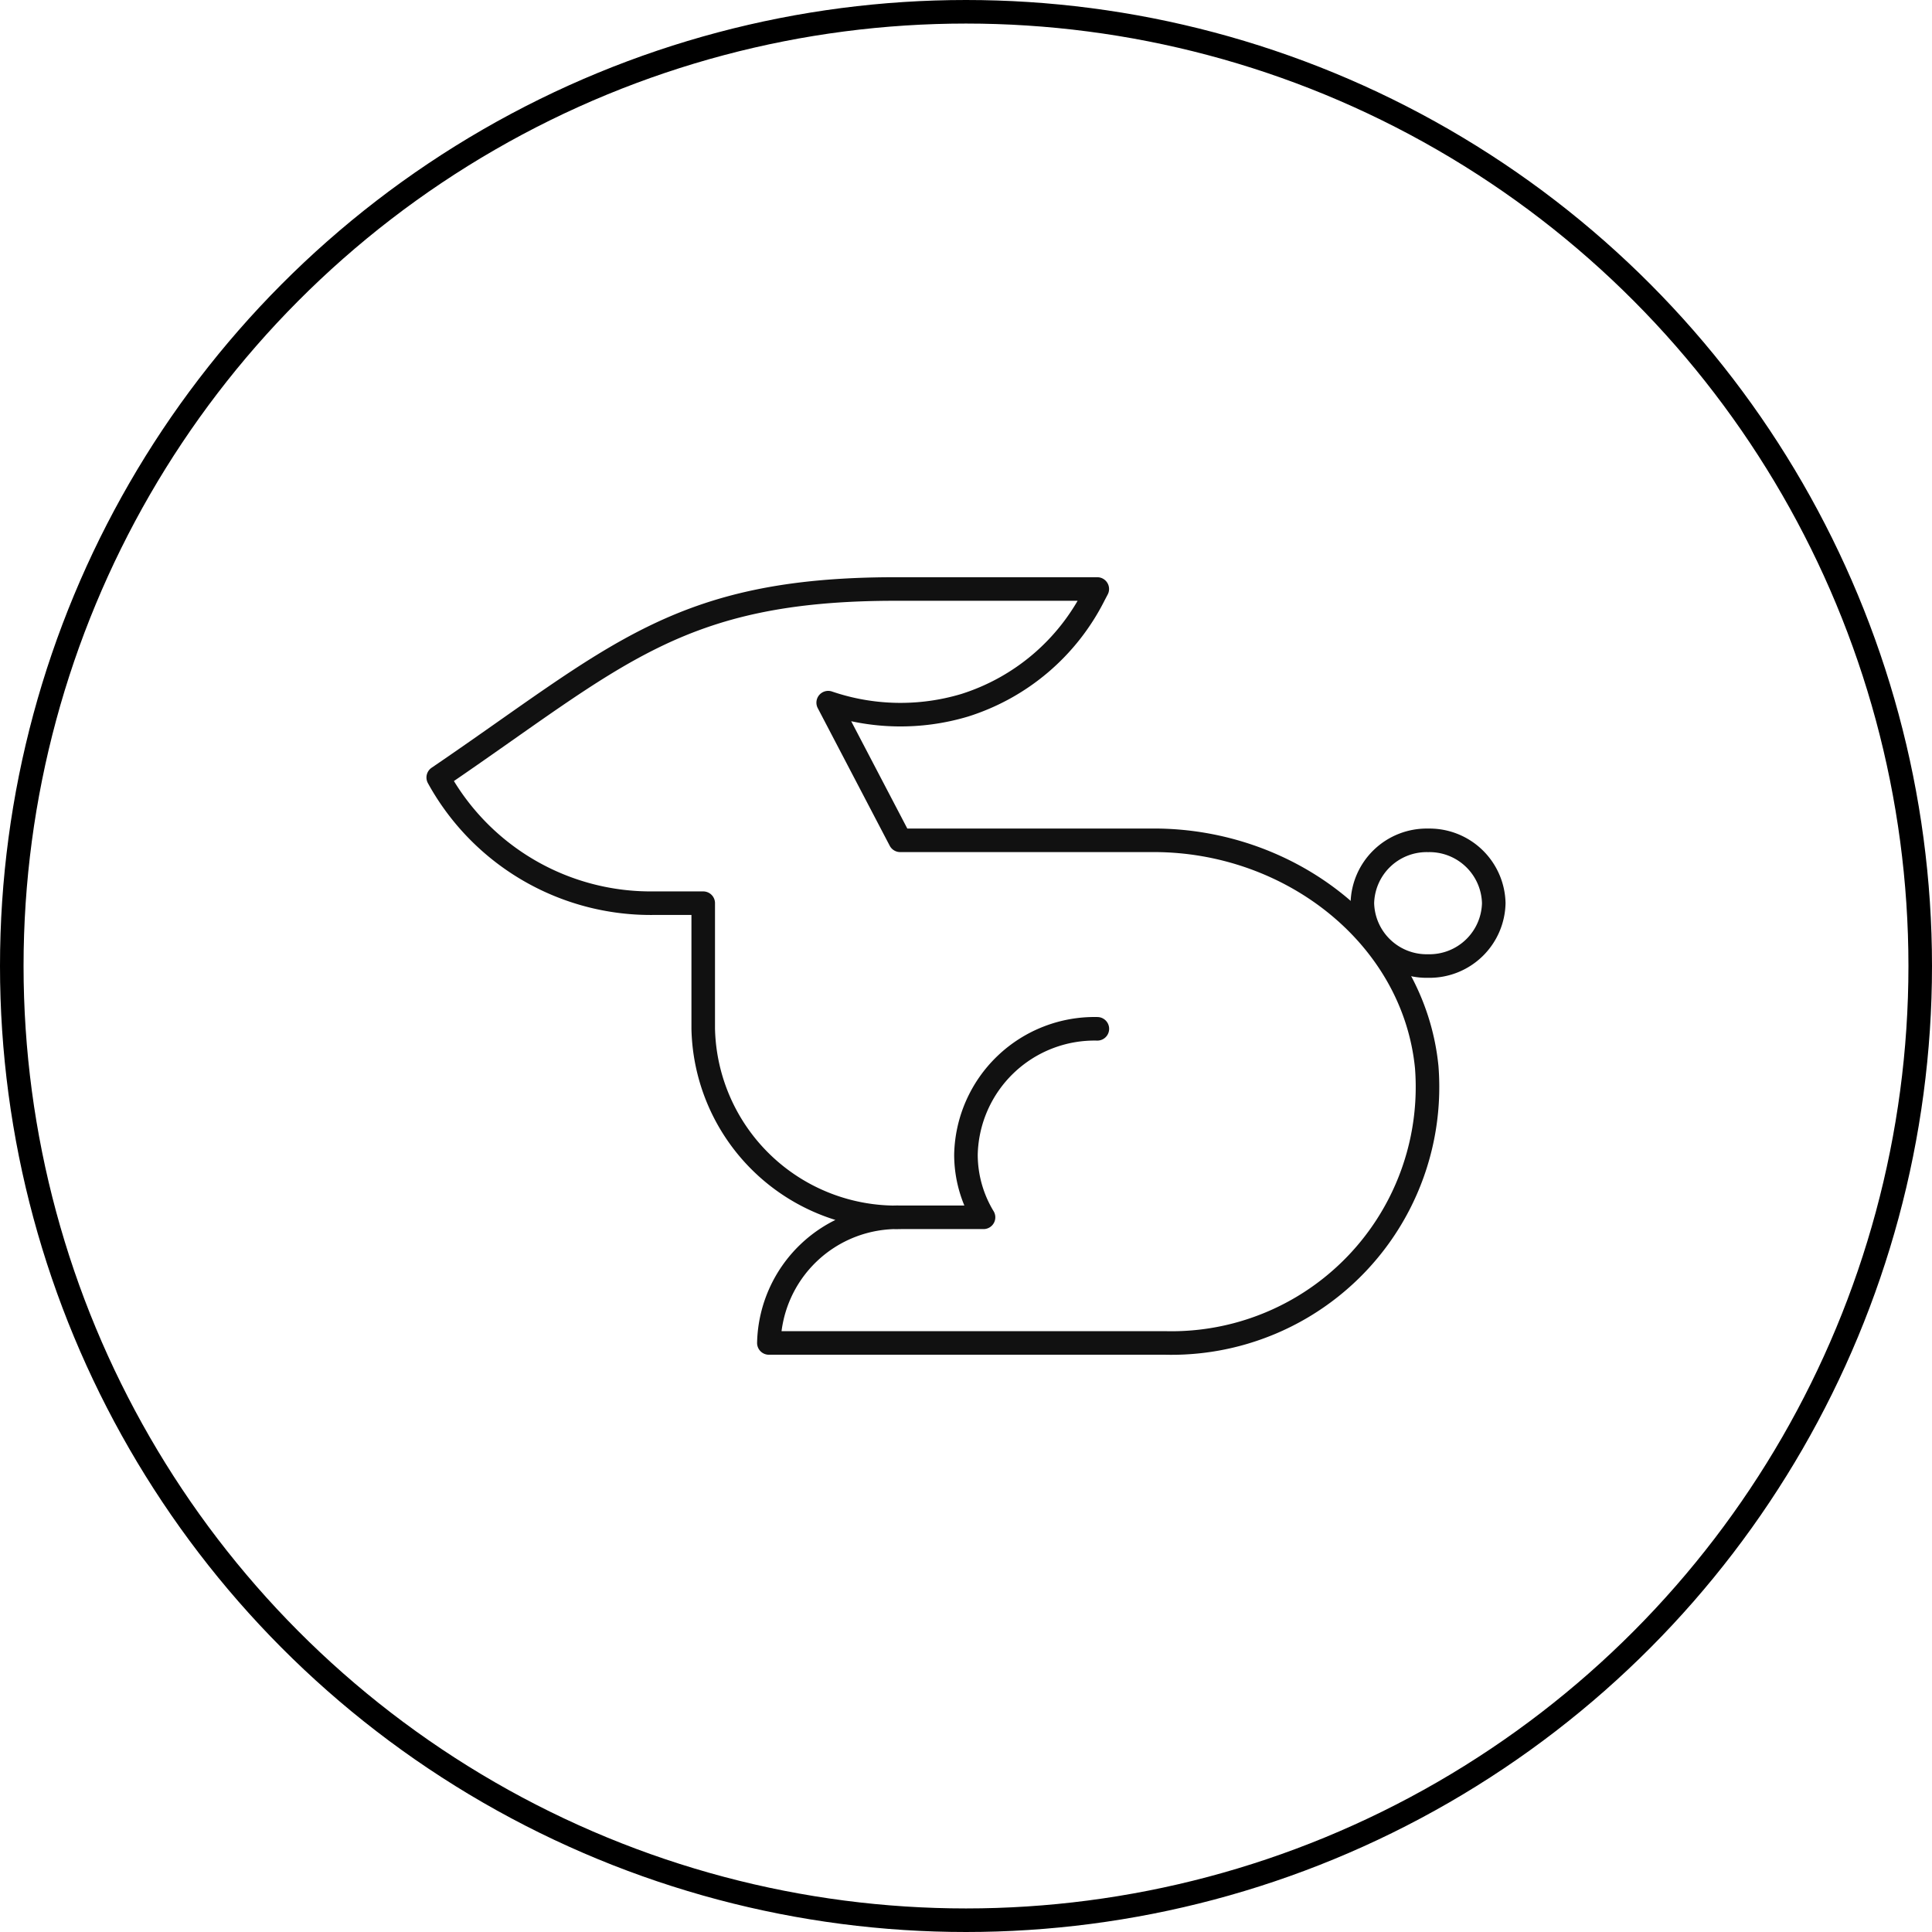 <svg xmlns="http://www.w3.org/2000/svg" width="82" height="82" viewBox="0 0 82 82">
  <g id="Group_9730" data-name="Group 9730" transform="translate(-1133 -975)">
    <g id="Ellipse_208" data-name="Ellipse 208" transform="translate(1134 976)" fill="none" stroke="#000" stroke-width="1">
      <circle cx="40" cy="40" r="40" stroke="none"/>
      <circle cx="40" cy="40" r="40.5" fill="none"/>
    </g>
    <g id="Group_9726" data-name="Group 9726" transform="translate(1151.6 1000)">
      <path id="path2808" d="M-261.721-373.332a8.189,8.189,0,0,1-8.365-8v-5.333h-2.13A10.291,10.291,0,0,1-281.333-392c7.54-5.13,10.13-8,19.4-8h8.572l-.138.263a9.267,9.267,0,0,1-5.491,4.672,9.5,9.5,0,0,1-5.792-.111l3.055,5.842h10.767c5.825,0,11.027,4.073,11.581,9.619A10.865,10.865,0,0,1-250.475-368H-267.3a5.459,5.459,0,0,1,5.577-5.333h3.534a5.131,5.131,0,0,1-.746-2.667,5.459,5.459,0,0,1,5.577-5.333" transform="translate(281.333 399.999)" fill="rgba(0,0,0,0)" stroke="#111" stroke-linecap="round" stroke-linejoin="round" stroke-width="1"/>
      <path id="path2812" d="M-74.423-37.333a2.73,2.73,0,0,1-2.788,2.667A2.73,2.73,0,0,1-80-37.333,2.73,2.73,0,0,1-77.211-40,2.73,2.73,0,0,1-74.423-37.333Z" transform="translate(119.223 50.667)" fill="rgba(0,0,0,0)" stroke="#111" stroke-linecap="round" stroke-linejoin="round" stroke-width="1"/>
    </g>
  </g>
</svg>
